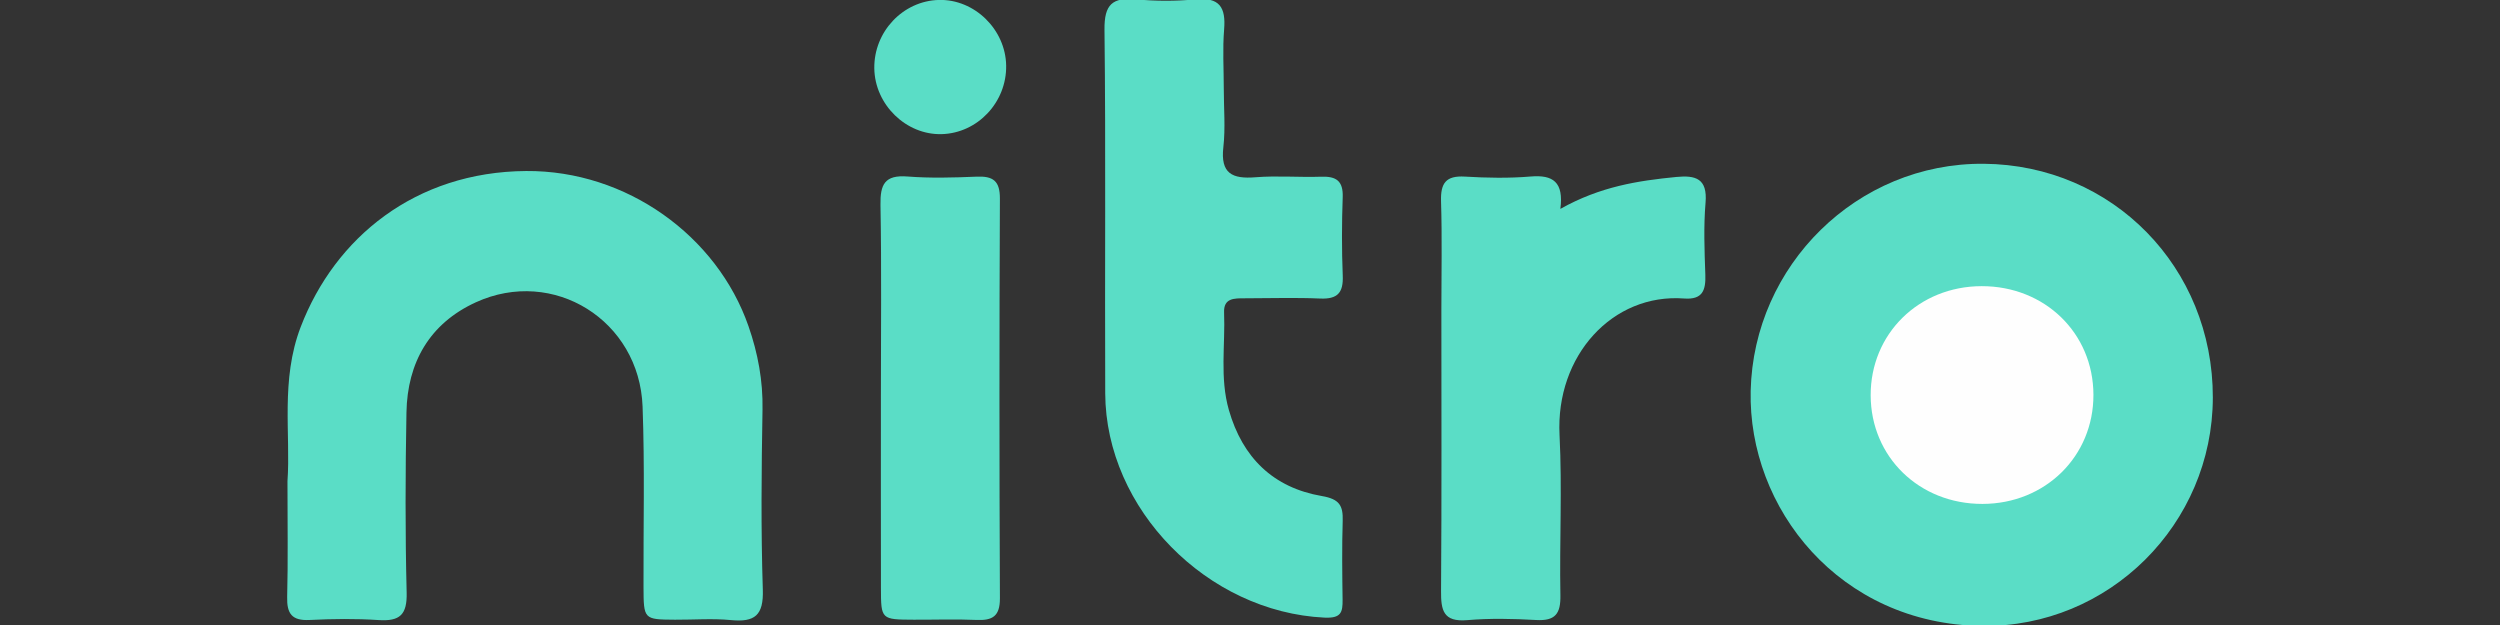 <?xml version="1.0" encoding="utf-8"?>
<!-- Generator: Adobe Illustrator 24.1.2, SVG Export Plug-In . SVG Version: 6.00 Build 0)  -->
<svg version="1.1" id="Warstwa_1" xmlns="http://www.w3.org/2000/svg" xmlns:xlink="http://www.w3.org/1999/xlink" x="0px" y="0px"
	 viewBox="0 0 180 45" style="enable-background:new 0 0 180 45;" xml:space="preserve">
<rect x="0" y="0" width="180" height="45" fill="#333333" stroke="none"/>
<style type="text/css">
	.st0{fill:#5ADDC6;}
	.st1{fill:#FEFEFE;}
</style>
<g>
	<path class="st0" d="M159.324,28.626c-0.014,9.1-7.455,16.557-16.623,16.443c-10.285-0.128-16.846-8.5-16.652-16.93
		c0.208-9.022,7.643-16.424,16.784-16.347C152.107,11.87,159.338,19.251,159.324,28.626z"/>
	<path class="st0" d="M20.698,34.648c0.24-3.342-0.516-7.283,0.954-11.113c2.463-6.417,8.24-11.165,16.231-11.222
		c7.217-0.051,13.75,4.667,16.012,11.182c0.676,1.948,1.042,3.913,1.006,5.994c-0.075,4.323-0.118,8.652,0.022,12.972
		c0.06,1.841-0.574,2.352-2.296,2.185c-1.331-0.129-2.685-0.019-4.028-0.027c-2.253-0.015-2.257-0.019-2.266-2.374
		c-0.015-4.324,0.094-8.653-0.067-12.972c-0.23-6.205-6.423-10.065-12.012-7.504c-3.323,1.522-4.924,4.335-4.989,7.926
		c-0.079,4.323-0.094,8.651,0.014,12.973c0.04,1.595-0.49,2.078-2.02,1.977c-1.653-0.109-3.321-0.087-4.977-0.006
		c-1.271,0.062-1.636-0.46-1.606-1.657C20.743,40.389,20.698,37.793,20.698,34.648z"/>
	<path class="st0" d="M88.112,6.362c0,1.415,0.127,2.844-0.031,4.241c-0.214,1.886,0.631,2.295,2.311,2.16
		c1.57-0.126,3.16,0.015,4.738-0.04c1.087-0.038,1.586,0.311,1.545,1.472c-0.067,1.884-0.073,3.775,0.003,5.658
		c0.049,1.216-0.367,1.696-1.62,1.642c-1.814-0.078-3.634-0.018-5.451-0.017c-0.73,0.001-1.515-0.029-1.473,1.02
		c0.093,2.343-0.32,4.703,0.346,7.027c0.981,3.424,3.193,5.589,6.694,6.19c1.271,0.218,1.534,0.687,1.5,1.795
		c-0.057,1.885-0.035,3.773-0.008,5.659c0.013,0.92-0.105,1.357-1.303,1.3c-8.43-0.403-15.752-7.803-15.787-16.152
		c-0.037-8.725,0.047-17.451-0.053-26.175c-0.021-1.831,0.567-2.348,2.292-2.187c1.41,0.132,2.852,0.135,4.261-0.001
		c1.743-0.168,2.19,0.583,2.061,2.163C88.021,3.525,88.112,4.947,88.112,6.362z"/>
	<path class="st0" d="M112.346,15.041c2.873-1.616,5.587-2.027,8.343-2.299c1.403-0.138,2.257,0.116,2.111,1.843
		c-0.145,1.717-0.077,3.456-0.016,5.183c0.04,1.124-0.19,1.825-1.527,1.724c-5.14-0.387-9.261,4.103-8.97,9.834
		c0.195,3.84-0.009,7.7,0.062,11.548c0.024,1.317-0.375,1.843-1.739,1.767c-1.653-0.092-3.325-0.132-4.972,0.009
		c-1.728,0.147-1.893-0.714-1.882-2.103c0.05-6.757,0.023-13.515,0.023-20.273c0-2.593,0.057-5.188-0.024-7.778
		c-0.04-1.3,0.339-1.865,1.723-1.781c1.574,0.095,3.167,0.124,4.735-0.007C111.812,12.575,112.6,13.101,112.346,15.041z"/>
	<path class="st0" d="M63.425,28.435c0-4.559,0.052-9.119-0.03-13.677c-0.027-1.477,0.301-2.178,1.943-2.05
		c1.649,0.129,3.318,0.081,4.975,0.011c1.187-0.05,1.686,0.3,1.68,1.582c-0.042,9.59-0.043,19.18,0.001,28.77
		c0.006,1.302-0.53,1.616-1.697,1.565c-1.498-0.066-3.002-0.01-4.503-0.017c-2.35-0.01-2.362-0.014-2.366-2.271
		C63.419,37.71,63.425,33.073,63.425,28.435z"/>
	<path class="st0" d="M62.95,4.925c-0.038-2.639,2.058-4.862,4.648-4.929c2.564-0.067,4.808,2.124,4.846,4.731
		c0.039,2.638-2.062,4.865-4.649,4.931C65.232,9.723,62.988,7.53,62.95,4.925z"/>
	<path class="st1" d="M142.733,36.282c-4.544,0.005-8.03-3.381-8.045-7.814c-0.014-4.435,3.466-7.859,7.994-7.865
		c4.544-0.005,8.031,3.381,8.045,7.814C150.742,32.852,147.261,36.277,142.733,36.282z"/>
</g>
</svg>
